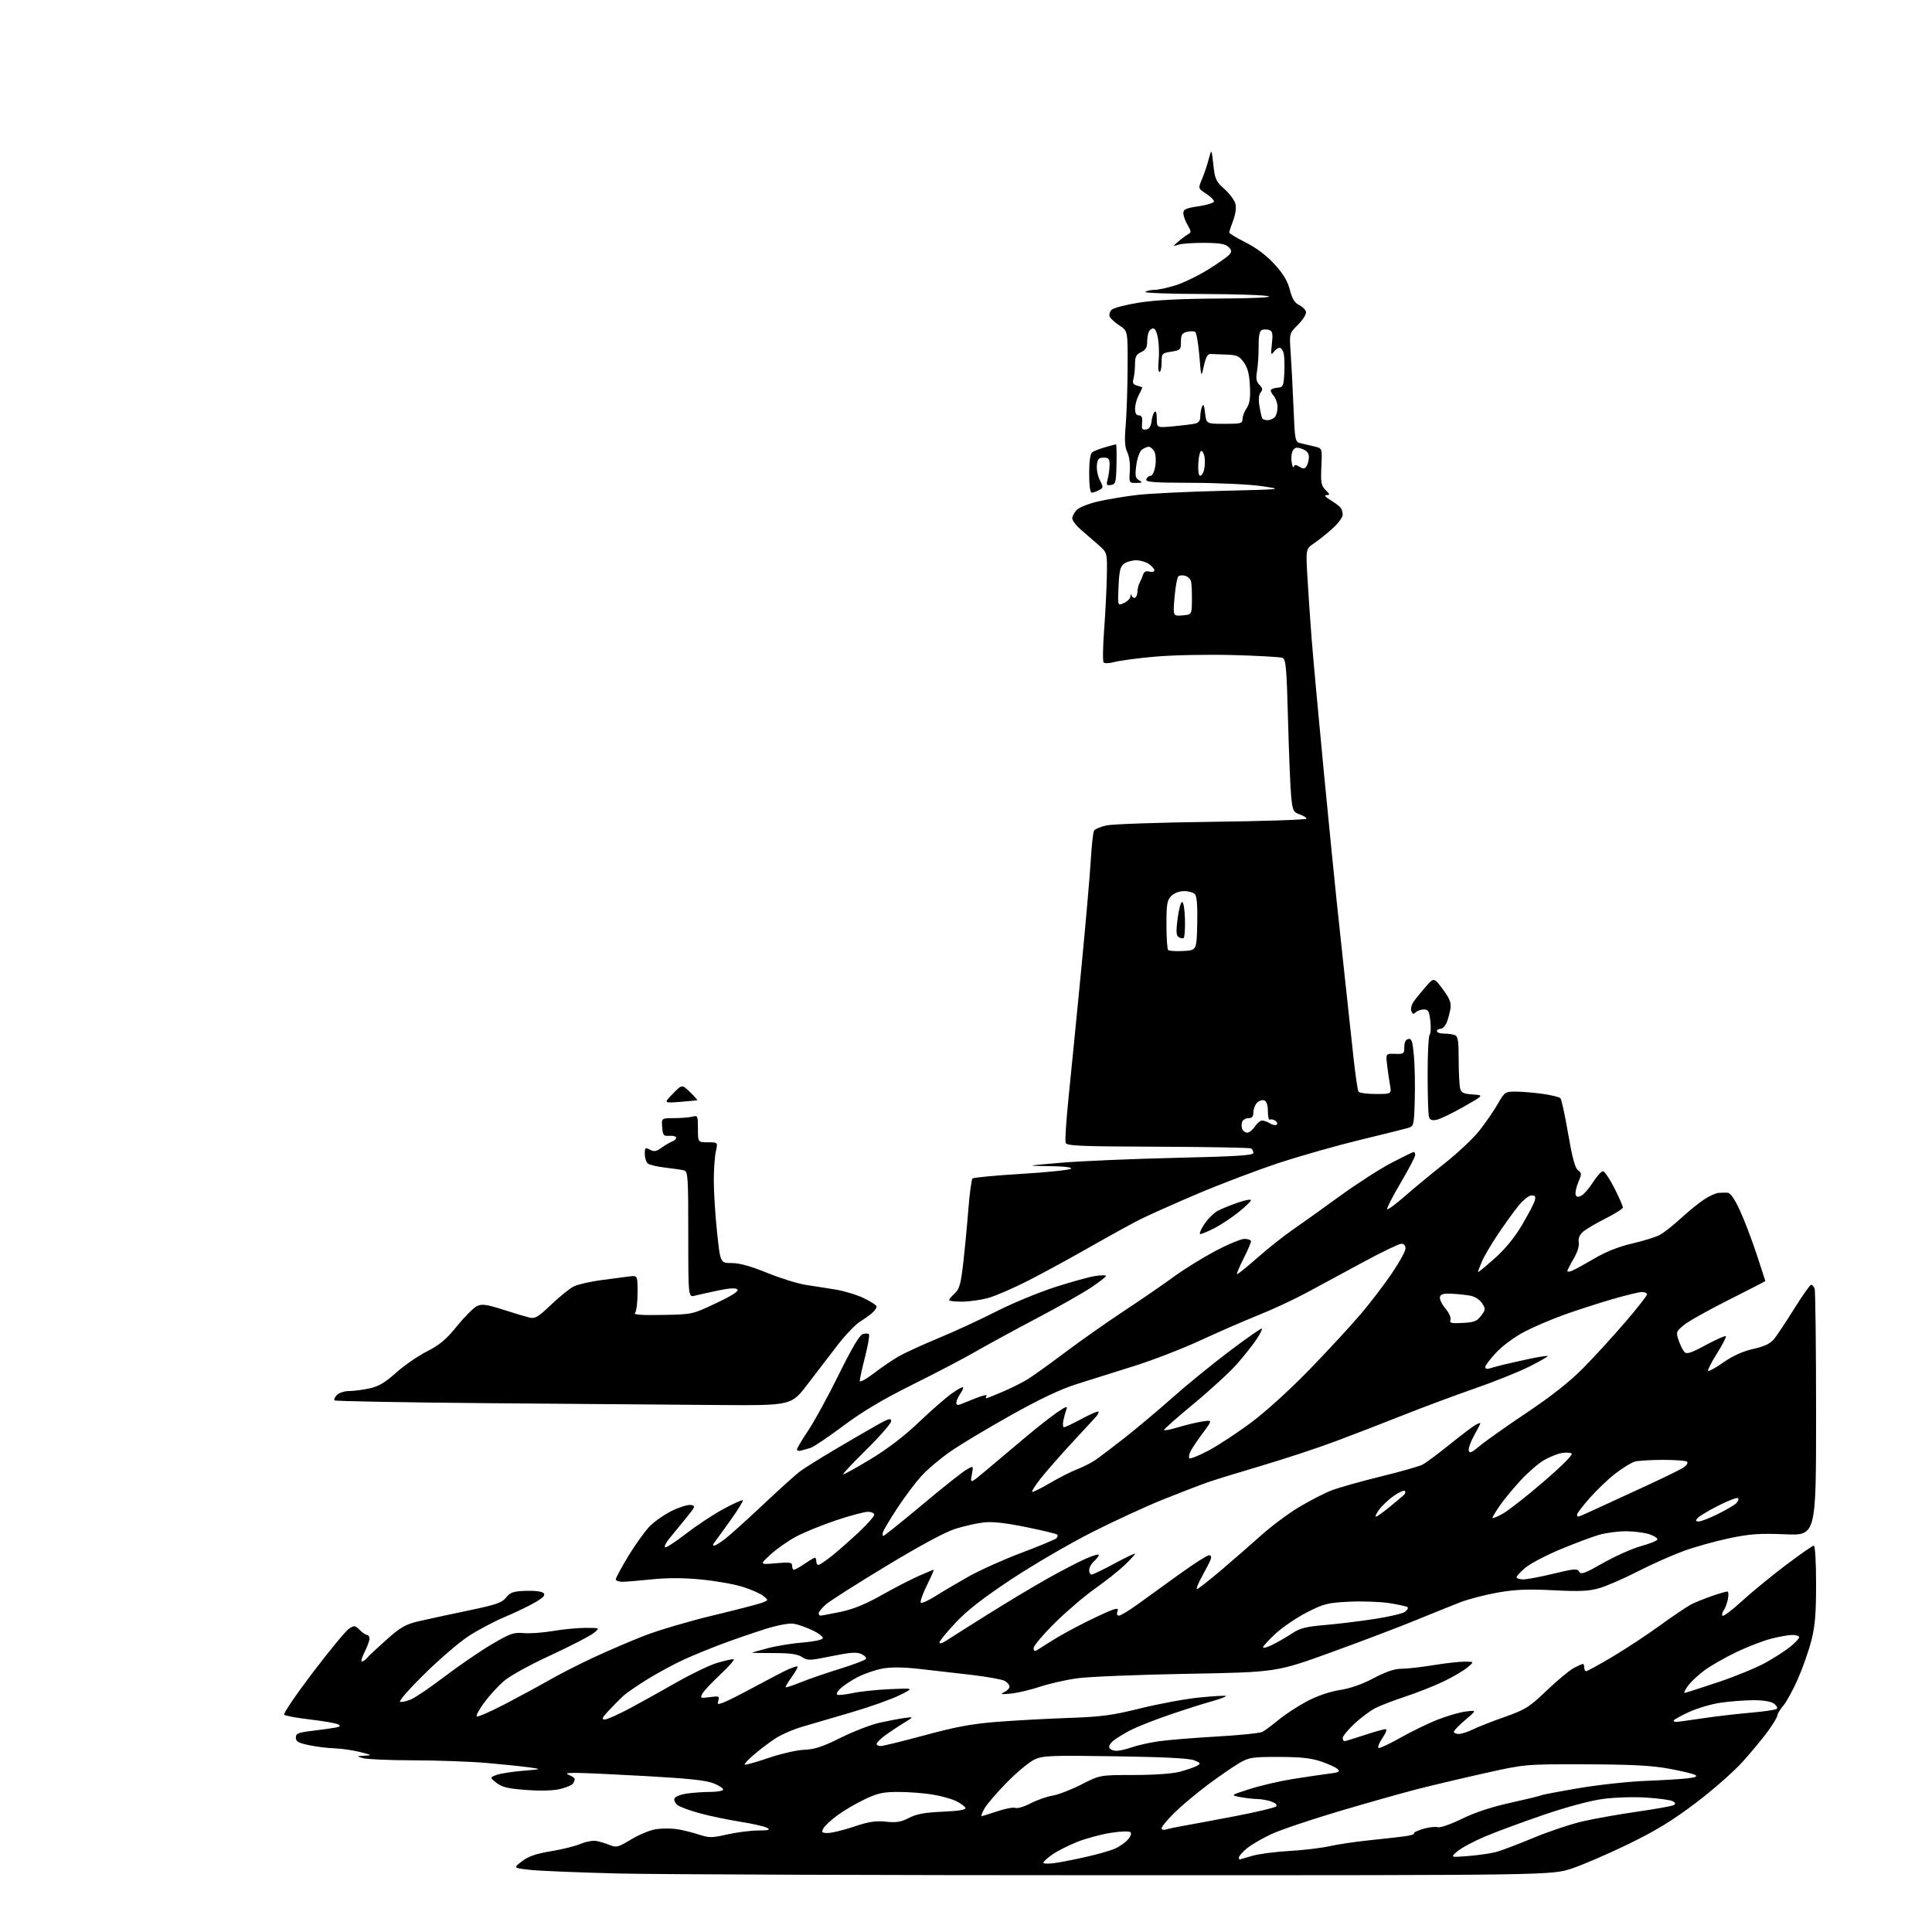 <?xml version="1.0" encoding="UTF-8" standalone="no"?>
<svg 
  version="1.1" 
  xmlns="http://www.w3.org/2000/svg" 
  xmlns:xlink="http://www.w3.org/1999/xlink" 
  xmlns:svg="http://www.w3.org/2000/svg"
  xmlns:rdf="http://www.w3.org/1999/02/22-rdf-syntax-ns#"
  xmlns:cc="http://creativecommons.org/ns#"
  xmlns:dc="http://purl.org/dc/elements/1.1/"
  viewBox="0 0 800 800"
  width="800"
  height="800"
>
<style>svg {background-color: white; }</style>"
<path stroke="none" fill="black" fill-rule="evenodd" d="M464.00,776.50C365.82,776.50 272.23,776.17 256.00,775.77C239.78,775.37 223.35,774.70 219.50,774.27C212.50,773.50 212.50,773.50 216.13,770.72C218.83,768.66 221.92,767.58 228.13,766.56C232.73,765.80 238.27,764.42 240.43,763.50C242.59,762.58 245.51,762.04 246.93,762.30C248.34,762.56 250.85,763.32 252.50,763.99C255.24,765.10 256.00,764.90 261.37,761.65C264.60,759.69 269.23,757.79 271.67,757.42C274.10,757.06 277.98,757.05 280.30,757.41C282.61,757.76 286.66,758.76 289.30,759.63C293.67,761.05 294.73,761.05 301.17,759.60C305.06,758.72 310.78,757.99 313.87,757.97C318.32,757.95 319.12,757.72 317.68,756.88C316.68,756.30 311.73,755.17 306.68,754.37C301.63,753.57 294.12,752.01 290.00,750.90C285.88,749.79 281.66,748.26 280.62,747.49C279.59,746.72 278.99,745.47 279.29,744.70C279.59,743.92 281.92,743.01 284.55,742.65C287.15,742.29 291.44,742.00 294.08,742.00C296.72,742.00 299.12,741.61 299.41,741.14C299.71,740.67 298.04,739.50 295.72,738.53C292.52,737.21 285.68,736.46 267.50,735.44C254.30,734.70 241.25,734.10 238.50,734.11C234.52,734.12 233.96,734.31 235.75,735.03C236.99,735.53 237.99,736.29 237.98,736.72C237.98,737.15 237.64,737.99 237.23,738.59C236.83,739.19 234.47,740.17 232.00,740.78C229.16,741.48 223.99,741.63 217.96,741.19C210.31,740.62 207.87,740.04 205.60,738.26C202.78,736.04 202.78,736.04 205.57,734.97C207.11,734.39 212.00,733.61 216.43,733.25C224.50,732.58 224.50,732.58 219.00,731.81C215.97,731.39 208.10,730.58 201.50,730.00C194.90,729.43 181.32,728.94 171.33,728.91C161.34,728.89 151.89,728.49 150.33,728.02C147.50,727.17 147.50,727.17 151.00,727.00C154.23,726.84 154.07,726.72 149.00,725.46C145.97,724.70 141.25,724.02 138.50,723.95C135.75,723.87 131.03,723.29 128.00,722.65C123.55,721.72 122.50,721.12 122.50,719.50C122.50,717.77 123.44,717.39 129.50,716.68C133.35,716.22 137.62,715.62 138.99,715.35C140.92,714.95 141.14,714.66 139.99,714.02C139.17,713.56 134.00,712.66 128.50,712.01C123.00,711.37 118.13,710.48 117.67,710.04C117.22,709.60 122.54,701.75 129.50,692.59C136.46,683.43 143.22,675.25 144.51,674.40C146.68,672.98 147.02,673.02 148.93,674.93C150.07,676.07 151.45,677.00 152.00,677.00C152.55,677.00 153.00,677.69 153.00,678.54C153.00,679.39 152.09,681.86 150.98,684.04C149.87,686.22 149.36,688.00 149.86,688.00C150.35,688.00 151.32,687.32 152.02,686.48C152.71,685.64 156.36,682.23 160.12,678.90C165.87,673.79 167.95,672.60 173.23,671.36C176.68,670.55 185.80,668.58 193.50,666.98C205.41,664.50 207.81,663.69 209.55,661.52C211.30,659.34 212.51,658.93 217.75,658.73C221.35,658.60 224.37,658.98 225.05,659.65C225.92,660.52 225.07,661.46 221.61,663.49C219.09,664.96 213.34,667.73 208.84,669.63C204.33,671.53 197.52,675.16 193.71,677.69C189.89,680.23 181.76,687.24 175.64,693.27C169.51,699.30 165.02,704.43 165.66,704.67C166.29,704.91 168.32,704.47 170.16,703.70C172.00,702.93 178.29,698.65 184.14,694.19C190.00,689.74 198.70,683.78 203.49,680.95C211.28,676.35 212.67,675.86 216.84,676.23C219.40,676.46 224.88,676.07 229.00,675.36C233.12,674.65 239.20,674.07 242.50,674.07C248.50,674.07 248.50,674.07 245.72,676.29C244.19,677.50 236.14,681.64 227.84,685.49C218.90,689.62 210.98,694.02 208.44,696.27C206.07,698.35 202.47,702.32 200.44,705.08C198.42,707.84 197.05,710.39 197.41,710.74C197.76,711.10 203.10,708.76 209.28,705.54C215.45,702.32 223.64,697.88 227.47,695.67C231.31,693.46 239.41,689.32 245.47,686.47C251.54,683.63 261.23,679.47 267.00,677.24C272.77,675.01 285.38,671.29 295.00,668.98C304.62,666.67 313.80,664.29 315.39,663.71C318.28,662.64 318.28,662.64 316.04,660.83C314.81,659.83 310.89,658.12 307.34,657.02C303.78,655.92 296.01,654.57 290.07,654.01C282.86,653.33 276.15,653.32 269.89,653.98C264.72,654.52 259.26,654.97 257.75,654.98C256.24,654.99 255.00,654.52 255.00,653.94C255.00,653.35 257.36,648.98 260.25,644.22C263.14,639.46 267.12,633.93 269.11,631.93C271.09,629.93 275.22,627.06 278.28,625.56C281.34,624.07 284.84,622.99 286.06,623.17C288.14,623.48 288.00,623.83 283.88,628.85C281.47,631.80 278.42,635.52 277.11,637.13C275.79,638.73 275.00,640.33 275.35,640.69C275.71,641.04 279.60,638.53 284.01,635.12C288.41,631.70 295.41,627.08 299.56,624.84C303.71,622.60 307.32,620.98 307.58,621.24C307.84,621.50 305.51,625.27 302.41,629.61C299.31,633.95 296.32,638.06 295.77,638.75C295.12,639.55 295.11,640.00 295.74,640.00C296.28,640.00 298.47,638.62 300.61,636.93C302.75,635.24 309.79,628.87 316.26,622.78C322.73,616.69 329.48,610.61 331.26,609.27C333.04,607.94 339.68,603.79 346.00,600.05C352.32,596.32 360.09,591.81 363.25,590.03C367.99,587.38 369.00,587.10 369.00,588.47C369.00,589.39 364.45,594.63 358.88,600.12C353.32,605.61 348.93,610.26 349.13,610.47C349.34,610.67 354.38,607.90 360.34,604.30C367.43,600.02 374.35,594.74 380.34,589.04C385.38,584.24 391.48,578.89 393.91,577.15C396.34,575.41 398.52,574.19 398.76,574.43C399.00,574.67 398.48,575.90 397.60,577.16C396.72,578.42 396.00,580.07 396.00,580.83C396.00,581.76 396.57,581.97 397.75,581.48C398.71,581.07 401.67,579.89 404.32,578.85C406.98,577.81 408.86,577.41 408.51,577.98C408.17,578.54 408.10,579.00 408.38,579.00C408.65,579.00 411.71,577.79 415.18,576.30C418.66,574.82 423.30,572.50 425.50,571.14C427.70,569.78 434.68,564.78 441.00,560.02C447.32,555.26 458.35,547.51 465.50,542.79C472.65,538.07 481.88,531.73 486.00,528.70C490.12,525.67 497.81,520.90 503.08,518.10C508.35,515.29 513.87,513.00 515.33,513.00C516.80,513.00 518.00,513.46 518.00,514.03C518.00,514.59 516.62,517.79 514.93,521.13C513.25,524.47 512.03,527.37 512.24,527.57C512.44,527.77 516.18,524.77 520.55,520.91C524.92,517.05 531.42,511.88 535.00,509.41C538.58,506.95 547.35,500.68 554.50,495.48C561.65,490.28 571.40,484.00 576.16,481.51C580.92,479.03 585.08,477.00 585.41,477.00C585.73,477.00 586.00,477.59 586.00,478.30C586.00,479.02 583.26,484.23 579.92,489.89C576.58,495.55 574.09,500.42 574.39,500.72C574.69,501.02 577.99,498.59 581.72,495.32C585.45,492.04 592.89,485.90 598.25,481.67C603.61,477.43 610.04,471.38 612.54,468.23C615.03,465.08 618.44,460.14 620.11,457.25C623.09,452.09 623.23,452.00 627.82,452.02C630.40,452.03 635.38,452.46 638.89,452.96C642.41,453.47 645.66,454.26 646.12,454.72C646.58,455.18 648.02,461.80 649.33,469.43C651.03,479.34 652.19,483.67 653.41,484.56C654.98,485.71 654.99,486.08 653.52,489.60C652.65,491.69 652.17,494.00 652.45,494.74C652.84,495.74 653.46,495.82 654.88,495.06C655.93,494.50 658.07,492.01 659.64,489.52C661.22,487.04 663.06,485.00 663.74,485.00C664.42,485.00 666.56,488.14 668.49,491.98C670.42,495.81 672.00,499.41 672.00,499.96C672.00,500.52 668.74,502.60 664.75,504.59C660.76,506.59 656.55,509.08 655.40,510.14C654.02,511.41 653.45,512.89 653.74,514.44C654.02,515.87 653.16,518.57 651.60,521.24C650.17,523.68 649.00,525.96 649.00,526.31C649.00,526.65 649.79,526.64 650.75,526.28C651.71,525.92 655.84,523.67 659.91,521.27C664.85,518.36 670.13,516.25 675.72,514.95C680.34,513.87 685.48,512.29 687.14,511.43C688.81,510.57 692.79,507.45 696.00,504.50C699.20,501.55 703.55,498.02 705.66,496.65C707.77,495.27 710.40,494.06 711.50,493.96C712.60,493.86 714.32,493.82 715.32,493.88C716.55,493.96 718.20,496.32 720.47,501.25C722.31,505.24 725.43,513.40 727.40,519.39C729.38,525.38 731.00,530.36 731.00,530.45C731.00,530.55 724.12,534.09 715.72,538.31C707.31,542.53 698.97,547.23 697.17,548.74C694.05,551.38 693.95,551.66 695.08,555.00C695.73,556.92 696.80,559.08 697.47,559.80C698.44,560.85 700.13,560.31 706.39,556.93C710.63,554.64 714.34,553.01 714.63,553.29C714.91,553.58 713.26,556.80 710.95,560.45C708.65,564.11 707.00,567.34 707.30,567.64C707.60,567.93 710.47,566.35 713.67,564.11C717.55,561.40 721.68,559.54 726.00,558.56C730.86,557.45 733.07,556.37 734.74,554.29C735.97,552.75 739.71,547.11 743.05,541.75C746.39,536.39 749.50,532.00 749.96,532.00C750.41,532.00 751.06,532.71 751.39,533.58C751.73,534.45 752.00,557.82 752.00,585.51C752.00,635.85 752.00,635.85 739.25,635.32C728.67,634.88 724.75,635.15 716.25,636.91C710.61,638.08 702.10,640.45 697.33,642.17C692.57,643.90 683.98,647.71 678.25,650.65C672.52,653.59 665.36,656.71 662.35,657.59C657.91,658.88 654.27,659.05 643.19,658.49C632.51,657.96 627.44,658.17 620.14,659.45C614.99,660.36 608.02,662.17 604.64,663.48C601.26,664.79 592.88,668.17 586.00,670.99C579.12,673.81 563.38,679.79 551.00,684.27C528.50,692.42 528.50,692.42 491.50,693.09C471.15,693.45 450.68,694.29 446.00,694.95C441.32,695.60 434.35,697.19 430.50,698.48C426.65,699.76 421.25,701.02 418.50,701.29C414.52,701.66 413.96,701.55 415.75,700.73C416.99,700.16 418.00,699.10 418.00,698.38C418.00,697.66 417.10,696.59 416.00,696.00C414.90,695.41 408.72,694.30 402.25,693.53C395.79,692.76 386.00,691.64 380.50,691.04C373.71,690.30 368.83,690.27 365.28,690.94C362.41,691.49 357.91,693.04 355.28,694.38C352.65,695.72 349.41,697.85 348.08,699.11C346.62,700.49 346.12,701.54 346.83,701.78C347.47,701.99 350.36,701.66 353.25,701.03C356.14,700.41 363.00,699.69 368.50,699.44C378.50,698.98 378.50,698.98 372.50,701.95C369.20,703.59 360.43,706.72 353.00,708.91C345.57,711.10 336.33,713.80 332.45,714.93C328.57,716.05 323.39,718.30 320.95,719.92C318.50,721.54 314.57,724.53 312.20,726.55C309.84,728.58 308.11,730.44 308.35,730.69C308.60,730.93 313.01,729.70 318.15,727.95C323.32,726.18 329.96,724.67 333.00,724.55C337.30,724.39 340.60,723.30 348.08,719.58C353.35,716.97 360.55,714.17 364.08,713.38C367.61,712.59 372.30,711.69 374.50,711.39C378.50,710.83 378.50,710.83 374.00,713.59C371.52,715.11 368.04,717.45 366.25,718.79C364.46,720.14 363.00,721.63 363.00,722.12C363.00,722.60 363.76,723.00 364.69,723.00C365.62,723.00 373.84,720.98 382.94,718.52C395.89,715.01 402.44,713.80 413.00,712.97C420.43,712.39 433.70,711.67 442.50,711.36C456.17,710.88 460.51,710.30 472.28,707.38C479.86,705.50 490.81,703.48 496.61,702.90C502.42,702.31 507.37,702.03 507.61,702.28C507.86,702.52 505.23,703.51 501.78,704.47C498.32,705.43 490.54,707.91 484.47,709.98C478.41,712.05 471.21,714.88 468.46,716.26C465.72,717.65 462.40,719.66 461.08,720.73C459.71,721.84 458.99,723.18 459.40,723.84C459.79,724.48 461.10,724.99 462.31,724.99C463.51,724.98 466.43,724.30 468.79,723.48C471.15,722.65 476.16,721.54 479.92,721.01C483.68,720.48 494.46,719.60 503.86,719.06C513.27,718.53 521.79,717.65 522.79,717.11C523.80,716.57 526.83,714.30 529.54,712.07C532.24,709.84 537.51,706.40 541.26,704.43C545.47,702.22 550.63,700.46 554.78,699.81C559.13,699.14 564.09,697.40 568.84,694.88C573.96,692.17 577.43,691.00 580.34,691.00C582.63,690.99 588.55,690.33 593.50,689.51C598.45,688.70 604.30,688.04 606.50,688.05C610.50,688.07 610.50,688.07 607.50,690.55C605.85,691.92 601.35,694.53 597.50,696.37C593.65,698.20 586.67,700.95 582.00,702.49C577.33,704.02 571.75,706.16 569.61,707.23C567.47,708.31 563.53,711.23 560.86,713.73C558.19,716.23 556.00,718.89 556.00,719.64C556.00,720.39 556.34,720.99 556.75,720.97C557.16,720.96 560.86,719.83 564.96,718.47C569.07,717.11 572.99,716.00 573.68,716.00C574.46,716.00 573.98,717.42 572.41,719.73C571.02,721.78 570.32,723.61 570.87,723.79C571.41,723.97 575.52,722.04 579.99,719.50C584.47,716.97 591.36,713.62 595.31,712.06C599.27,710.51 604.52,708.99 607.00,708.69C611.50,708.15 611.50,708.15 606.75,712.18C604.14,714.39 602.00,716.61 602.00,717.10C602.00,717.60 602.92,718.00 604.04,718.00C605.16,718.00 607.75,717.17 609.79,716.16C611.83,715.15 617.77,712.81 623.00,710.97C631.72,707.88 633.16,706.98 640.53,699.94C644.95,695.73 649.99,691.54 651.73,690.64C653.48,689.74 655.15,689.00 655.45,689.00C655.75,689.00 656.00,689.67 656.00,690.50C656.00,691.33 656.36,692.00 656.80,692.00C657.25,692.00 662.08,689.35 667.55,686.11C673.02,682.87 681.91,677.02 687.29,673.11C692.68,669.21 698.49,665.28 700.20,664.39C701.92,663.51 705.80,661.93 708.82,660.89C711.84,659.85 714.73,659.00 715.24,659.00C715.75,659.00 715.85,660.43 715.46,662.25C715.08,664.04 714.33,666.05 713.79,666.72C713.25,667.39 712.97,668.42 713.17,669.01C713.37,669.60 716.90,667.00 721.01,663.23C725.13,659.46 733.37,652.69 739.32,648.19C745.28,643.69 750.57,640.00 751.07,640.00C751.60,640.00 752.00,646.79 752.00,655.84C752.00,668.29 751.58,673.32 750.04,679.33C748.97,683.53 746.47,690.66 744.49,695.16C742.51,699.66 739.79,704.65 738.45,706.24C737.10,707.84 735.99,709.68 735.97,710.33C735.95,710.97 734.23,713.86 732.14,716.75C730.05,719.63 725.34,725.34 721.66,729.43C717.98,733.52 709.24,741.21 702.24,746.51C692.65,753.78 685.79,757.97 674.50,763.49C666.25,767.52 655.67,772.09 651.00,773.66C642.50,776.50 642.50,776.50 464.00,776.50zM436.75,771.45C439.36,771.08 445.22,769.93 449.77,768.89C454.32,767.86 459.55,766.38 461.38,765.61C463.22,764.85 465.68,763.18 466.86,761.92C468.13,760.55 468.64,759.24 468.11,758.71C467.58,758.18 464.24,758.27 459.94,758.94C455.94,759.56 449.70,761.24 446.08,762.68C442.46,764.12 437.82,766.46 435.77,767.90C433.72,769.33 432.03,770.87 432.02,771.31C432.01,771.76 434.14,771.82 436.75,771.45zM513.25,769.99C513.39,769.98 515.67,769.32 518.32,768.52C520.97,767.71 527.94,766.78 533.82,766.45C539.69,766.12 547.20,765.23 550.50,764.47C553.80,763.72 561.23,762.61 567.00,762.02C572.77,761.43 579.43,760.68 581.80,760.35C584.16,760.03 585.83,759.50 585.51,759.18C585.19,758.86 586.86,758.02 589.21,757.32C591.57,756.62 594.31,756.30 595.30,756.60C596.33,756.93 600.59,755.45 605.30,753.15C610.67,750.52 617.63,748.22 625.47,746.49C632.06,745.03 637.77,743.64 638.16,743.40C638.55,743.16 645.54,741.83 653.69,740.44C661.83,739.06 674.35,737.70 681.50,737.42C688.65,737.14 696.51,736.66 698.96,736.36C702.24,735.96 703.00,735.58 701.84,734.93C700.97,734.44 696.04,733.28 690.88,732.34C683.76,731.05 675.48,730.62 656.50,730.57C631.50,730.50 631.50,730.50 614.50,734.31C605.15,736.40 592.55,739.39 586.50,740.94C580.45,742.50 566.05,746.57 554.50,749.99C542.95,753.42 530.35,757.67 526.50,759.44C522.65,761.22 518.04,763.91 516.25,765.42C514.46,766.94 513.00,768.59 513.00,769.09C513.00,769.59 513.11,770.00 513.25,769.99zM608.00,768.54C612.12,768.21 617.30,767.46 619.50,766.87C621.70,766.28 628.67,763.64 635.00,761.00C641.33,758.36 650.55,755.28 655.50,754.15C660.45,753.02 670.67,751.21 678.21,750.13C685.74,749.05 692.44,747.85 693.08,747.45C693.93,746.93 693.81,746.47 692.67,745.84C691.80,745.35 686.91,744.68 681.80,744.35C676.55,744.00 668.71,744.24 663.80,744.90C658.53,745.60 648.90,748.18 639.30,751.45C630.61,754.41 619.67,758.45 615.00,760.42C610.33,762.39 605.15,765.16 603.50,766.57C600.50,769.13 600.50,769.13 608.00,768.54zM342.85,759.00C344.46,759.00 349.28,757.82 353.57,756.38C359.72,754.32 362.54,753.88 366.84,754.32C371.22,754.78 373.11,754.46 376.40,752.75C379.52,751.13 382.85,750.52 390.29,750.19C396.96,749.90 399.98,749.40 399.74,748.63C399.55,748.01 397.84,746.74 395.95,745.80C394.05,744.87 389.57,743.63 386.00,743.06C382.43,742.48 376.12,742.01 372.00,742.01C365.72,742.00 363.46,742.49 358.09,745.04C354.56,746.70 349.49,749.67 346.82,751.63C344.15,753.59 341.51,756.05 340.95,757.10C340.06,758.77 340.29,759.00 342.85,759.00zM482.90,757.53C483.95,757.20 487.21,756.51 490.15,756.01C493.09,755.50 502.69,753.71 511.47,752.03C520.25,750.34 527.86,748.54 528.38,748.02C528.97,747.43 528.31,746.69 526.60,746.04C525.10,745.47 522.44,744.97 520.68,744.94C518.93,744.91 515.70,744.54 513.50,744.12C509.50,743.36 509.50,743.36 517.50,740.79C521.90,739.37 530.00,737.50 535.50,736.62C541.00,735.74 547.70,734.76 550.38,734.43C554.45,733.94 555.03,733.62 553.88,732.54C553.12,731.82 550.02,730.40 547.00,729.38C542.86,727.98 538.53,727.52 529.50,727.51C518.26,727.50 517.21,727.67 512.92,730.19C510.40,731.68 504.55,735.72 499.92,739.19C495.29,742.66 489.14,747.83 486.25,750.68C483.36,753.54 481.00,756.38 481.00,757.00C481.00,757.66 481.80,757.88 482.90,757.53zM406.48,752.00C406.80,752.00 409.72,751.10 412.97,750.01C416.22,748.91 419.58,748.29 420.44,748.62C421.30,748.94 424.13,748.10 426.75,746.73C429.36,745.37 433.46,743.92 435.86,743.52C438.26,743.12 443.64,741.04 447.83,738.89C455.44,735.00 455.44,735.00 469.47,734.99C478.10,734.98 485.47,734.45 488.61,733.62C491.42,732.87 494.57,731.78 495.61,731.20C497.35,730.22 497.26,730.04 494.50,728.91C492.46,728.07 482.06,727.54 461.86,727.24C434.96,726.84 431.87,726.96 428.36,728.58C426.24,729.56 421.12,733.79 417.00,737.98C412.88,742.16 408.69,747.03 407.69,748.79C406.70,750.56 406.15,752.00 406.48,752.00zM694.05,713.00C694.62,713.00 699.46,712.35 704.80,711.55C710.13,710.74 719.12,709.69 724.76,709.21C730.40,708.72 735.35,707.99 735.75,707.58C736.16,707.17 735.62,706.20 734.56,705.42C733.34,704.53 730.17,704.01 726.06,704.02C722.45,704.03 716.35,704.49 712.50,705.05C708.65,705.60 702.69,707.37 699.25,708.97C695.81,710.58 693.00,712.14 693.00,712.45C693.00,712.75 693.47,713.00 694.05,713.00zM250.40,712.00C251.39,712.00 256.09,709.91 260.85,707.36C265.61,704.80 274.45,699.89 280.50,696.44C286.55,692.99 293.94,689.45 296.93,688.58C299.92,687.71 302.97,687.00 303.72,687.00C304.46,687.00 302.11,689.77 298.48,693.16C294.86,696.55 291.42,700.22 290.83,701.31C289.84,703.17 290.02,703.26 293.93,702.74C297.68,702.23 298.02,702.36 297.47,704.09C296.92,705.82 297.14,705.90 299.68,704.94C301.23,704.35 307.23,701.32 313.00,698.19C318.77,695.07 324.79,691.95 326.36,691.26C327.94,690.57 329.63,690.00 330.12,690.00C330.61,690.00 329.66,691.87 328.00,694.16C326.34,696.45 325.14,698.47 325.32,698.66C325.51,698.84 328.33,697.92 331.58,696.60C334.84,695.28 342.11,692.77 347.74,691.03C353.37,689.28 358.23,687.44 358.54,686.93C358.86,686.42 358.00,685.50 356.65,684.89C354.72,684.01 352.07,684.20 344.39,685.77C335.25,687.64 334.43,687.67 332.09,686.14C330.23,684.92 327.23,684.50 320.38,684.50C315.31,684.50 311.24,684.43 311.33,684.34C311.43,684.25 314.43,683.41 318.00,682.47C321.57,681.52 328.06,680.47 332.42,680.13C336.85,679.78 340.50,679.01 340.71,678.38C340.91,677.76 338.95,676.26 336.35,675.04C333.75,673.81 330.25,672.60 328.56,672.33C326.77,672.05 321.99,672.95 317.00,674.51C312.32,675.98 304.45,678.68 299.50,680.52C294.55,682.36 287.35,685.30 283.50,687.04C279.65,688.78 272.90,692.41 268.50,695.10C264.10,697.78 259.38,701.04 258.00,702.32C256.62,703.61 253.95,706.31 252.05,708.33C249.32,711.24 248.98,712.00 250.40,712.00zM697.53,701.00C697.89,701.00 704.11,699.01 711.35,696.59C718.58,694.16 727.53,690.48 731.24,688.40C734.95,686.33 739.56,683.33 741.49,681.74C743.42,680.16 745.00,678.44 745.00,677.93C745.00,677.42 743.74,677.00 742.21,677.00C740.68,677.00 736.74,677.69 733.46,678.53C730.18,679.37 723.72,681.85 719.10,684.05C714.47,686.25 708.52,689.65 705.86,691.60C703.21,693.55 700.09,696.46 698.95,698.07C697.80,699.68 697.16,701.00 697.53,701.00zM429.25,683.37C429.94,682.95 432.88,681.10 435.80,679.25C438.71,677.40 445.01,673.94 449.80,671.57C454.58,669.20 459.58,666.92 460.90,666.51C462.86,665.91 463.19,666.07 462.68,667.38C462.31,668.35 462.58,669.00 463.35,669.00C464.05,669.00 467.57,666.86 471.17,664.25C474.77,661.64 482.56,656.01 488.48,651.75C494.41,647.49 499.85,644.00 500.59,644.00C501.45,644.00 501.71,644.63 501.30,645.75C500.95,646.71 499.34,649.86 497.73,652.75C496.13,655.64 495.19,657.99 495.65,657.98C496.12,657.97 500.60,654.48 505.60,650.23C510.61,645.98 518.11,639.44 522.26,635.71C526.42,631.97 533.41,626.76 537.81,624.12C542.20,621.48 548.20,618.37 551.15,617.22C554.09,616.07 563.25,613.47 571.50,611.45C579.75,609.43 587.62,607.20 589.00,606.49C590.38,605.78 595.45,602.02 600.28,598.12C605.11,594.22 609.95,590.56 611.03,589.98C612.11,589.40 613.00,589.11 613.00,589.34C613.00,589.56 611.84,591.82 610.42,594.36C609.01,596.89 607.99,599.71 608.17,600.62C608.44,601.94 609.34,601.56 612.79,598.68C615.15,596.70 623.93,590.50 632.29,584.89C642.73,577.89 650.09,572.06 655.74,566.32C660.28,561.71 668.04,553.22 672.99,547.45C677.95,541.68 682.00,536.52 682.00,535.98C682.00,535.44 681.05,535.00 679.90,535.00C678.74,535.00 673.19,536.34 667.56,537.98C661.93,539.62 653.00,542.51 647.72,544.39C642.45,546.28 634.97,549.48 631.10,551.51C627.17,553.58 622.08,557.34 619.54,560.06C617.04,562.73 615.00,565.44 615.00,566.07C615.00,566.73 615.76,566.98 616.75,566.66C617.71,566.34 620.30,565.64 622.50,565.10C624.70,564.56 629.65,563.45 633.49,562.63C637.34,561.82 640.65,561.32 640.85,561.51C641.05,561.71 637.63,563.67 633.27,565.87C628.90,568.06 618.65,572.17 610.50,575.00C602.34,577.83 589.11,582.76 581.09,585.96C573.06,589.15 560.42,594.04 553.00,596.81C545.58,599.59 531.85,604.12 522.50,606.88C513.15,609.64 503.02,612.76 500.00,613.82C496.98,614.88 488.71,618.06 481.64,620.89C474.56,623.73 461.23,629.88 452.00,634.56C442.78,639.24 427.86,647.94 418.86,653.89C407.18,661.61 400.57,666.75 395.75,671.87C392.04,675.81 389.00,679.53 389.00,680.13C389.00,680.75 390.20,680.44 391.75,679.41C393.26,678.40 401.02,673.49 409.00,668.49C416.98,663.49 428.11,656.81 433.74,653.65C439.37,650.49 446.46,646.80 449.49,645.46C452.52,644.12 455.00,643.40 455.00,643.86C455.00,644.32 454.10,645.50 453.00,646.50C451.90,647.50 451.00,649.14 451.00,650.15C451.00,651.17 451.45,652.00 452.01,652.00C452.56,652.00 456.84,649.93 461.51,647.41C466.18,644.88 470.00,643.07 470.00,643.37C470.00,643.68 468.09,645.77 465.75,648.02C463.41,650.27 457.90,654.65 453.50,657.75C449.10,660.85 441.56,667.29 436.75,672.06C431.94,676.83 428.00,681.49 428.00,682.42C428.00,683.51 428.45,683.85 429.25,683.37zM527.23,680.88C529.55,679.70 533.17,677.60 535.25,676.21C538.30,674.20 540.94,673.54 548.53,672.90C553.74,672.46 562.95,671.34 569.00,670.41C575.05,669.48 580.78,668.15 581.75,667.44C582.71,666.74 583.21,665.88 582.87,665.53C582.52,665.19 579.15,664.42 575.37,663.83C571.59,663.24 564.10,662.97 558.71,663.23C549.80,663.66 548.24,664.05 541.31,667.57C537.12,669.69 531.28,673.63 528.34,676.32C525.40,679.00 523.00,681.61 523.00,682.12C523.00,682.63 524.90,682.07 527.23,680.88zM339.75,669.00C340.16,669.00 343.88,668.30 348.00,667.45C353.30,666.35 358.29,664.32 365.00,660.54C370.23,657.59 377.14,654.02 380.37,652.59C383.61,651.17 386.41,650.00 386.62,650.00C386.82,650.00 385.55,652.91 383.79,656.47C382.04,660.03 380.91,663.25 381.29,663.62C381.67,664.00 384.35,662.81 387.24,660.98C390.13,659.15 396.32,655.49 401.00,652.85C405.68,650.21 415.57,645.76 423.00,642.97C430.43,640.17 436.92,637.46 437.43,636.96C437.95,636.45 438.10,635.77 437.77,635.44C437.45,635.11 431.63,633.71 424.84,632.33C416.31,630.59 410.92,630.00 407.37,630.40C404.56,630.72 399.32,631.89 395.74,633.00C391.56,634.29 381.31,639.79 367.04,648.41C354.83,655.78 343.52,662.99 341.92,664.42C340.31,665.85 339.00,667.46 339.00,668.01C339.00,668.55 339.34,669.00 339.75,669.00zM630.75,654.00C632.26,654.00 637.90,652.93 643.27,651.63C651.95,649.53 653.15,649.44 653.91,650.81C654.64,652.11 656.20,651.54 663.89,647.17C668.89,644.33 675.94,641.19 679.55,640.20C683.16,639.21 686.20,637.97 686.31,637.45C686.41,636.93 684.92,635.96 683.00,635.31C681.08,634.65 676.77,634.09 673.43,634.06C670.09,634.03 664.92,634.72 661.93,635.60C658.94,636.48 651.76,639.19 645.96,641.62C640.17,644.04 633.75,647.40 631.71,649.09C629.67,650.77 628.00,652.56 628.00,653.07C628.00,653.58 629.24,654.00 630.75,654.00zM328.77,650.00C329.19,650.00 331.19,648.88 333.21,647.50C335.24,646.12 337.14,645.00 337.45,645.00C337.75,645.00 338.00,645.67 338.00,646.50C338.00,647.33 338.41,648.00 338.91,648.00C339.41,648.00 342.00,646.25 344.66,644.10C347.32,641.96 352.31,637.55 355.75,634.32C359.19,631.08 362.00,627.88 362.00,627.22C362.00,626.55 360.82,626.00 359.38,626.00C357.93,626.00 352.01,627.59 346.22,629.52C340.43,631.46 333.00,634.48 329.71,636.24C326.41,637.99 321.65,641.33 319.11,643.66C314.50,647.90 314.50,647.90 321.25,647.31C327.09,646.79 328.00,646.93 328.00,648.36C328.00,649.26 328.35,650.00 328.77,650.00zM365.78,635.98C366.18,635.96 373.34,630.22 381.71,623.22C390.07,616.21 398.32,609.65 400.02,608.65C403.13,606.81 403.13,606.81 402.41,610.61C401.70,614.40 401.70,614.40 408.21,608.95C411.79,605.95 418.77,600.07 423.73,595.89C428.68,591.70 434.90,586.79 437.54,584.97C441.36,582.35 442.19,582.06 441.60,583.58C441.19,584.64 440.61,586.74 440.30,588.25C440.00,589.76 440.14,590.99 440.62,590.98C441.11,590.96 444.39,589.40 447.93,587.49C451.47,585.58 454.58,584.25 454.85,584.52C455.12,584.79 454.62,585.79 453.74,586.75C452.86,587.71 448.31,592.63 443.64,597.68C438.98,602.73 433.31,609.20 431.04,612.06C428.78,614.92 427.14,617.47 427.39,617.72C427.64,617.97 430.92,616.37 434.67,614.16C438.43,611.94 443.52,609.35 446.00,608.40C448.48,607.45 451.85,605.74 453.50,604.61C455.15,603.48 460.55,599.39 465.50,595.53C470.44,591.66 479.22,584.29 485.00,579.15C490.77,574.00 501.47,565.27 508.76,559.74C516.06,554.22 522.23,549.90 522.49,550.15C522.74,550.41 521.76,552.39 520.32,554.56C518.87,556.73 515.33,561.21 512.45,564.53C509.57,567.85 501.54,575.25 494.61,580.99C487.67,586.73 482.00,591.73 482.00,592.10C482.00,592.48 484.59,592.00 487.75,591.03C490.91,590.07 495.43,588.98 497.80,588.62C502.09,587.96 502.09,587.96 498.17,593.23C496.01,596.13 493.71,599.55 493.04,600.84C492.38,602.12 492.13,603.47 492.49,603.83C492.86,604.19 496.40,602.77 500.37,600.67C504.35,598.57 512.30,593.34 518.06,589.06C524.26,584.43 534.21,575.38 542.51,566.82C550.20,558.87 559.71,548.58 563.62,543.94C567.54,539.30 573.28,531.77 576.37,527.21C579.47,522.65 582.00,518.04 582.00,516.96C582.00,515.75 581.33,515.01 580.25,515.01C579.29,515.02 572.20,518.44 564.50,522.60C556.80,526.76 546.32,532.43 541.21,535.19C536.10,537.96 527.10,542.15 521.21,544.51C515.32,546.87 504.48,551.59 497.12,555.00C489.76,558.41 477.39,563.20 469.62,565.64C461.85,568.08 451.16,571.45 445.85,573.12C439.22,575.21 430.73,579.22 418.75,585.92C409.15,591.28 397.84,598.07 393.60,601.00C389.36,603.93 383.88,608.56 381.42,611.31C378.95,614.05 374.54,619.94 371.61,624.39C368.69,628.85 366.02,633.29 365.68,634.25C365.34,635.21 365.39,635.99 365.78,635.98zM703.43,630.00C704.36,630.00 707.90,628.62 711.31,626.94C714.71,625.26 718.15,623.24 718.94,622.47C719.73,621.69 720.07,620.74 719.69,620.36C719.31,619.97 715.63,621.37 711.51,623.46C707.40,625.55 703.52,627.88 702.89,628.63C702.01,629.70 702.13,630.00 703.43,630.00zM622.29,626.77C624.65,625.46 632.27,619.47 639.24,613.47C647.09,606.70 651.46,602.29 650.75,601.84C650.11,601.45 648.22,601.38 646.55,601.69C644.87,601.99 641.66,603.29 639.40,604.58C637.15,605.86 632.77,609.64 629.68,612.97C626.60,616.31 622.70,621.02 621.03,623.45C619.37,625.88 618.00,628.16 618.00,628.52C618.00,628.88 619.93,628.09 622.29,626.77zM569.74,628.00C570.18,628.00 572.78,626.16 575.52,623.91C578.26,621.67 580.92,619.42 581.43,618.93C581.95,618.44 582.07,617.73 581.70,617.37C581.34,617.00 579.31,617.90 577.20,619.36C575.09,620.83 572.36,623.37 571.15,625.01C569.93,626.66 569.30,628.00 569.74,628.00zM653.53,628.00C653.82,628.00 657.31,626.49 661.28,624.63C665.25,622.78 674.58,618.48 682.00,615.08C689.42,611.67 696.37,608.24 697.43,607.45C698.49,606.67 699.01,605.68 698.59,605.26C698.18,604.84 693.71,604.50 688.67,604.50C683.63,604.50 678.33,604.83 676.89,605.23C675.46,605.64 671.82,607.89 668.80,610.23C665.79,612.58 661.00,617.16 658.16,620.41C655.32,623.65 653.00,626.69 653.00,627.16C653.00,627.62 653.24,628.00 653.53,628.00zM331.75,600.65C330.79,600.92 330.00,600.71 330.00,600.20C330.00,599.69 332.09,596.17 334.64,592.38C337.19,588.60 342.87,578.20 347.27,569.28C352.57,558.51 355.91,552.85 357.20,552.44C358.27,552.10 359.44,552.11 359.80,552.46C360.15,552.82 359.44,557.02 358.22,561.80C356.99,566.59 355.99,571.09 356.00,571.81C356.00,572.53 358.58,571.15 361.75,568.72C364.91,566.30 369.53,563.15 372.01,561.71C374.50,560.27 381.92,556.86 388.51,554.13C395.11,551.41 405.90,546.43 412.50,543.06C419.10,539.69 430.12,535.13 437.00,532.92C443.88,530.71 451.41,528.64 453.75,528.32C456.09,527.99 458.00,528.00 458.00,528.33C458.00,528.66 455.30,530.76 452.00,533.00C448.70,535.24 438.46,541.05 429.25,545.90C420.04,550.76 408.68,556.94 404.00,559.65C399.32,562.36 387.62,568.48 378.00,573.27C365.49,579.48 357.26,584.38 349.12,590.46C342.86,595.13 336.78,599.22 335.62,599.55C334.45,599.89 332.71,600.38 331.75,600.65zM297.59,581.79C281.04,581.68 238.62,581.34 203.33,581.04C168.04,580.74 138.88,580.22 138.54,579.87C138.19,579.52 138.63,578.51 139.52,577.62C140.41,576.73 142.66,576.00 144.52,576.00C146.38,576.00 150.15,575.52 152.91,574.93C156.74,574.10 159.34,572.58 164.01,568.41C167.36,565.42 173.12,561.44 176.80,559.58C182.08,556.90 184.73,554.66 189.29,549.05C192.47,545.13 196.19,541.42 197.56,540.79C199.59,539.86 201.52,540.13 208.27,542.29C212.80,543.74 217.73,545.21 219.23,545.57C221.58,546.12 222.82,545.39 228.23,540.23C231.68,536.94 235.86,533.56 237.53,532.71C239.20,531.87 244.38,530.67 249.03,530.06C253.69,529.44 258.96,528.76 260.75,528.53C264.00,528.13 264.00,528.13 264.00,535.36C264.00,539.34 263.52,543.08 262.94,543.66C262.20,544.40 265.57,544.65 274.29,544.49C286.70,544.27 286.70,544.27 296.53,539.61C303.24,536.44 306.03,534.63 305.33,533.93C304.63,533.23 302.12,533.37 297.40,534.36C293.61,535.16 289.26,536.13 287.75,536.51C285.00,537.22 285.00,537.22 285.00,511.18C285.00,487.23 284.86,485.10 283.25,484.65C282.29,484.38 278.80,483.86 275.50,483.49C272.20,483.11 268.94,482.35 268.25,481.78C267.56,481.22 267.00,479.44 267.00,477.84C267.00,475.18 267.19,475.03 269.12,476.06C270.84,476.98 271.74,476.83 273.87,475.28C275.32,474.23 277.29,473.07 278.25,472.71C279.21,472.36 280.00,471.63 280.00,471.09C280.00,470.56 278.76,470.21 277.25,470.31C274.75,470.48 274.47,470.15 274.19,466.75C273.88,463.00 273.88,463.00 279.19,462.99C282.11,462.98 285.51,462.70 286.75,462.37C288.89,461.80 289.00,462.05 289.00,467.38C289.00,473.00 289.00,473.00 293.13,473.00C297.26,473.00 297.26,473.00 296.42,476.75C295.95,478.81 295.57,484.32 295.57,489.00C295.57,493.68 296.18,503.24 296.92,510.25C298.27,523.00 298.27,523.00 302.97,523.00C306.15,523.00 310.86,524.30 317.53,527.01C322.95,529.22 330.11,531.46 333.44,532.00C336.77,532.54 342.35,533.41 345.83,533.95C349.31,534.49 354.59,536.08 357.58,537.49C360.56,538.90 363.00,540.50 363.00,541.03C363.00,541.56 362.21,542.70 361.25,543.57C360.29,544.43 357.93,546.13 356.02,547.34C354.10,548.56 349.95,552.92 346.78,557.03C343.61,561.14 338.01,568.44 334.34,573.25C327.67,582.00 327.67,582.00 297.59,581.79zM605.66,547.80C610.43,547.55 611.60,547.09 613.30,544.81C615.19,542.27 615.21,541.97 613.66,539.60C612.69,538.12 610.68,536.85 608.76,536.50C606.97,536.17 603.49,535.81 601.04,535.70C597.63,535.55 596.50,535.88 596.24,537.12C596.06,538.01 597.10,540.15 598.55,541.88C600.07,543.69 600.95,545.68 600.61,546.56C600.12,547.85 600.93,548.05 605.66,547.80zM398.25,538.99C395.36,538.99 393.00,538.71 393.00,538.36C393.00,538.02 394.05,536.76 395.33,535.57C397.29,533.76 397.85,531.73 398.86,522.96C399.52,517.20 400.48,507.14 400.99,500.59C401.50,494.04 402.28,488.36 402.71,487.97C403.14,487.58 412.27,486.72 423.00,486.07C433.73,485.42 442.93,484.46 443.45,483.94C444.04,483.35 440.67,482.95 434.45,482.87C424.50,482.73 424.50,482.73 439.50,481.46C447.75,480.76 469.01,479.85 486.75,479.44C512.03,478.86 519.00,478.42 519.00,477.41C519.00,476.70 518.58,475.86 518.07,475.54C517.56,475.23 500.20,474.91 479.48,474.83C447.53,474.72 441.74,474.48 441.26,473.24C440.96,472.44 441.47,464.30 442.40,455.14C443.34,445.99 445.66,422.52 447.56,403.00C449.46,383.48 451.30,362.47 451.66,356.32C452.01,350.17 452.63,344.61 453.03,343.96C453.43,343.31 455.72,342.33 458.13,341.79C460.53,341.24 480.16,340.57 501.75,340.30C523.34,340.03 541.00,339.44 541.00,339.00C541.00,338.56 539.72,337.75 538.15,337.20C535.56,336.30 535.25,335.67 534.67,330.09C534.32,326.73 533.73,312.52 533.36,298.53C532.78,276.63 532.46,273.00 531.09,272.42C530.22,272.04 520.91,271.52 510.40,271.24C499.68,270.97 485.64,271.25 478.39,271.89C471.28,272.52 463.73,273.51 461.61,274.10C459.49,274.68 457.42,274.79 457.00,274.33C456.58,273.87 456.67,267.88 457.18,261.00C457.70,254.12 458.21,244.08 458.31,238.68C458.50,228.86 458.50,228.86 454.89,225.68C452.90,223.93 449.64,221.10 447.64,219.39C445.64,217.68 444.00,215.54 444.00,214.64C444.00,213.74 444.85,212.15 445.90,211.10C446.94,210.06 450.90,208.50 454.70,207.64C458.49,206.77 465.63,205.58 470.55,204.98C475.47,204.38 491.20,203.61 505.50,203.26C531.50,202.63 531.50,202.63 522.50,201.31C517.55,200.58 504.64,199.96 493.81,199.93C477.16,199.87 474.20,199.64 474.67,198.43C474.97,197.64 475.78,197.00 476.48,197.00C477.18,197.00 478.03,195.21 478.39,192.97C478.75,190.71 478.57,188.06 477.98,186.97C477.40,185.88 476.36,185.00 475.66,185.00C474.96,185.00 473.66,185.56 472.78,186.25C471.89,186.94 470.88,189.80 470.51,192.66C469.94,197.03 470.12,197.97 471.67,198.87C473.26,199.80 473.11,199.94 470.50,199.97C467.52,200.00 467.50,199.97 467.84,195.04C468.04,192.14 467.61,188.92 466.80,187.29C465.76,185.19 465.59,182.40 466.13,176.00C466.52,171.32 466.88,160.64 466.92,152.26C467.00,137.02 467.00,137.02 463.52,134.76C461.61,133.52 459.79,131.86 459.49,131.07C459.18,130.29 459.54,129.03 460.30,128.27C461.05,127.52 466.13,126.19 471.58,125.32C478.33,124.24 488.93,123.70 504.71,123.62C519.15,123.55 526.90,123.18 525.21,122.65C523.72,122.18 511.34,121.77 497.71,121.73C484.07,121.70 473.49,121.30 474.21,120.85C474.92,120.40 476.70,120.02 478.16,120.02C479.62,120.01 483.51,119.16 486.80,118.14C490.09,117.11 496.17,114.16 500.32,111.58C504.46,109.00 508.41,106.22 509.09,105.39C510.09,104.19 510.01,103.58 508.69,102.26C507.45,101.02 505.05,100.61 498.78,100.56C494.22,100.53 489.38,100.86 488.00,101.30C485.50,102.11 485.50,102.11 487.91,100.01C489.24,98.86 491.04,97.52 491.91,97.03C493.35,96.22 493.34,95.86 491.75,93.16C490.79,91.53 490.00,89.33 490.00,88.27C490.00,86.68 491.07,86.19 496.18,85.43C499.58,84.92 502.50,84.05 502.67,83.50C502.83,82.95 501.42,81.50 499.53,80.27C496.09,78.04 496.09,78.04 497.69,74.27C498.57,72.20 499.82,68.47 500.48,66.00C501.67,61.50 501.67,61.50 502.41,68.15C503.07,74.20 503.48,75.11 507.02,78.28C509.16,80.20 511.20,82.96 511.57,84.43C511.97,86.02 511.59,88.78 510.62,91.33C509.73,93.66 509.00,95.88 509.00,96.27C509.00,96.66 512.08,98.52 515.84,100.42C520.29,102.66 524.43,105.79 527.74,109.40C531.39,113.40 533.16,116.36 534.10,120.01C535.06,123.74 536.07,125.40 537.94,126.30C539.33,126.97 540.62,128.26 540.79,129.17C540.97,130.08 539.48,132.45 537.49,134.44C533.87,138.07 533.87,138.07 534.42,145.78C534.72,150.03 535.25,160.14 535.59,168.26C536.21,183.01 536.21,183.01 538.85,183.61C540.31,183.94 542.85,184.53 544.50,184.93C547.50,185.65 547.50,185.65 547.15,193.23C546.85,199.86 547.06,201.06 548.90,202.90C550.77,204.77 550.81,205.00 549.25,205.00C548.13,205.01 548.76,205.77 551.00,207.13C552.92,208.30 554.83,209.76 555.23,210.38C555.64,210.99 555.98,212.27 555.98,213.21C555.99,214.15 554.21,216.58 552.01,218.61C549.82,220.64 546.38,223.42 544.37,224.78C540.71,227.27 540.71,227.27 541.34,238.38C541.68,244.50 542.47,256.02 543.08,264.00C543.70,271.98 545.96,296.73 548.11,319.00C550.27,341.27 552.67,365.57 553.47,373.00C554.26,380.43 555.85,395.27 557.00,406.00C558.15,416.73 559.72,431.24 560.49,438.26C561.27,445.29 562.17,451.47 562.51,452.01C562.84,452.56 566.07,453.00 569.67,453.00C576.22,453.00 576.22,453.00 575.56,449.25C575.19,447.19 574.65,443.42 574.36,440.88C573.82,436.26 573.82,436.26 577.66,436.38C581.28,436.49 581.50,436.33 581.50,433.52C581.50,431.55 582.06,430.43 583.16,430.22C584.54,429.94 584.93,431.12 585.47,437.19C585.84,441.21 585.99,449.41 585.82,455.42C585.51,466.08 585.44,466.35 583.00,467.08C581.62,467.49 572.74,469.70 563.26,471.99C553.78,474.28 538.71,478.55 529.76,481.49C520.82,484.43 505.62,490.18 496.00,494.27C486.38,498.36 475.57,503.18 472.00,504.98C468.43,506.79 459.20,511.86 451.50,516.26C443.81,520.66 432.33,526.91 426.00,530.16C419.68,533.40 412.02,536.71 409.00,537.52C405.98,538.32 401.14,538.98 398.25,538.99zM618.75,521.21C623.22,517.24 627.08,512.56 630.16,507.36C632.73,503.04 635.12,498.49 635.48,497.25C636.00,495.46 635.73,495.00 634.19,495.00C633.11,495.00 630.71,496.89 628.79,499.25C626.89,501.59 623.05,506.91 620.26,511.08C617.46,515.25 614.46,520.37 613.58,522.45C612.71,524.54 612.00,526.46 612.00,526.73C612.00,526.99 615.04,524.51 618.75,521.21zM497.02,511.00C496.44,511.00 497.18,509.17 498.66,506.93C500.14,504.70 502.70,502.17 504.34,501.32C505.98,500.48 509.73,498.95 512.66,497.94C515.60,496.93 518.00,496.50 518.00,496.97C518.00,497.44 515.64,499.71 512.75,502.02C509.86,504.32 505.38,507.29 502.78,508.60C500.19,509.92 497.60,511.00 497.02,511.00zM516.45,469.00C517.28,469.00 518.69,467.88 519.59,466.50C520.49,465.12 521.86,464.00 522.63,464.00C523.40,464.00 524.90,464.55 525.97,465.21C527.04,465.88 528.25,466.08 528.68,465.66C529.10,465.24 528.80,464.50 528.02,464.01C527.24,463.53 526.24,463.35 525.80,463.62C525.36,463.90 525.00,462.34 525.00,460.17C525.00,457.61 524.48,456.01 523.53,455.65C522.72,455.34 521.37,455.77 520.53,456.61C519.69,457.45 519.00,459.24 519.00,460.57C519.00,462.35 518.45,463.00 516.97,463.00C515.85,463.00 514.68,463.68 514.36,464.50C514.05,465.32 514.05,466.68 514.36,467.50C514.68,468.32 515.62,469.00 516.45,469.00zM594.86,463.68C592.85,464.08 592.08,463.76 591.68,462.35C591.40,461.33 591.16,453.54 591.15,445.02C591.14,436.51 591.51,429.09 591.97,428.52C592.44,427.96 592.58,425.36 592.28,422.75C591.82,418.71 591.42,418.00 589.57,418.00C588.38,418.00 586.87,418.53 586.23,419.17C585.34,420.06 584.91,419.94 584.42,418.66C584.07,417.74 584.49,415.98 585.36,414.74C586.23,413.51 588.47,410.74 590.35,408.60C593.76,404.69 593.76,404.69 597.41,409.60C600.21,413.36 600.96,415.19 600.62,417.50C600.37,419.15 599.70,421.74 599.11,423.25C598.53,424.76 597.36,426.00 596.52,426.00C595.69,426.00 595.00,426.45 595.00,427.00C595.00,427.55 596.31,428.00 597.92,428.00C599.52,428.00 601.55,428.27 602.42,428.61C603.71,429.10 604.00,430.99 604.01,438.86C604.02,444.16 604.29,449.49 604.62,450.70C605.10,452.50 606.04,452.95 609.85,453.20C614.50,453.50 614.50,453.50 606.01,458.32C601.35,460.97 596.33,463.38 594.86,463.68zM281.65,456.26C274.80,456.79 274.80,456.79 278.60,452.89C282.41,449.00 282.41,449.00 285.69,452.18C287.49,453.93 288.86,455.45 288.74,455.55C288.61,455.65 285.42,455.97 281.65,456.26zM489.96,393.79C495.50,393.50 495.50,393.50 495.75,382.61C495.91,375.64 495.60,371.22 494.88,370.36C494.26,369.61 492.24,369.00 490.38,369.00C488.33,369.00 486.21,369.79 485.00,371.00C483.27,372.73 483.00,374.33 483.00,382.83C483.00,388.24 483.32,392.99 483.71,393.38C484.10,393.77 486.91,393.96 489.96,393.79zM490.12,388.42C489.73,388.67 488.80,388.50 488.07,388.04C487.03,387.40 486.93,385.74 487.62,380.36C488.10,376.59 488.95,373.50 489.50,373.50C490.06,373.50 490.58,376.69 490.67,380.74C490.76,384.72 490.52,388.18 490.12,388.42zM489.60,254.82C493.50,254.50 493.50,254.50 493.55,248.50C493.58,245.20 493.42,241.73 493.20,240.78C492.97,239.84 491.89,238.78 490.79,238.43C489.70,238.09 488.40,238.20 487.90,238.70C487.41,239.19 486.71,243.09 486.35,247.36C485.69,255.14 485.69,255.14 489.60,254.82zM465.39,249.70C466.82,249.04 468.02,247.82 468.07,247.00C468.13,245.96 468.31,245.89 468.66,246.76C468.94,247.45 469.58,247.76 470.09,247.45C470.59,247.14 471.00,246.00 471.00,244.93C471.00,243.85 471.42,242.19 471.93,241.24C472.44,240.28 473.08,238.75 473.37,237.83C473.71,236.71 474.56,236.33 475.94,236.69C477.07,236.99 478.00,236.76 478.00,236.17C478.00,235.59 477.00,234.41 475.78,233.56C474.56,232.70 472.17,232.00 470.47,232.00C468.77,232.00 466.51,232.63 465.45,233.41C463.89,234.56 463.45,236.34 463.16,242.87C462.79,250.91 462.79,250.91 465.39,249.70zM452.07,204.00C451.40,204.00 451.00,201.03 451.00,196.12C451.00,190.99 451.44,187.91 452.25,187.30C452.94,186.78 455.35,185.82 457.62,185.18C459.88,184.53 461.90,184.00 462.12,184.00C462.33,184.00 462.42,187.71 462.32,192.25C462.16,199.80 461.96,200.53 460.03,200.82C458.17,201.11 458.01,200.82 458.68,198.32C459.09,196.77 459.44,194.15 459.46,192.50C459.49,189.96 459.12,189.50 457.00,189.50C454.92,189.50 454.45,190.04 454.19,192.69C454.02,194.44 454.59,197.23 455.45,198.90C456.92,201.74 456.89,201.99 455.07,202.96C454.00,203.53 452.65,204.00 452.07,204.00zM496.93,197.00C497.50,197.00 498.23,195.93 498.56,194.62C498.89,193.31 499.01,191.05 498.83,189.59C498.65,188.13 498.05,186.84 497.50,186.72C496.95,186.60 496.36,188.86 496.20,191.75C496.02,194.89 496.31,197.00 496.93,197.00zM535.73,193.29C536.05,192.33 536.57,192.33 538.10,193.29C539.69,194.27 540.24,194.22 541.02,193.00C541.54,192.18 541.98,190.48 541.98,189.23C542.00,187.66 541.15,186.63 539.28,185.92C537.13,185.10 536.32,185.20 535.45,186.40C534.84,187.24 534.56,189.40 534.83,191.21C535.10,193.02 535.50,193.95 535.73,193.29zM474.75,177.81C475.85,177.61 476.62,176.38 476.83,174.49C477.01,172.85 477.57,171.07 478.08,170.55C478.65,169.96 479.00,171.05 479.00,173.38C479.00,177.16 479.00,177.16 485.75,176.53C489.46,176.18 493.51,175.69 494.75,175.43C496.33,175.10 497.00,174.25 497.00,172.56C497.00,171.24 497.34,169.34 497.75,168.33C498.29,167.00 498.64,167.74 499.00,171.00C499.50,175.50 499.50,175.50 507.00,175.50C513.83,175.50 514.50,175.32 514.50,173.50C514.50,172.40 515.26,170.38 516.20,169.00C517.48,167.11 517.81,164.86 517.56,159.81C517.32,154.93 516.64,152.30 515.05,150.06C513.16,147.41 512.20,146.98 507.93,146.83C505.22,146.74 502.24,146.63 501.30,146.58C500.06,146.52 499.31,147.84 498.50,151.50C497.39,156.50 497.39,156.50 496.62,147.26C496.20,142.18 495.41,137.75 494.87,137.42C494.33,137.09 492.79,137.09 491.44,137.42C489.44,137.93 489.00,138.66 489.00,141.51C489.00,144.78 488.78,145.01 485.00,145.62C481.13,146.23 481.00,146.38 481.00,150.13C481.00,152.26 480.61,154.00 480.12,154.00C479.64,154.00 479.47,152.00 479.75,149.56C480.02,147.12 479.94,143.07 479.56,140.56C479.14,137.77 478.36,136.00 477.55,136.00C476.81,136.00 475.94,136.71 475.61,137.58C475.27,138.45 475.00,140.40 475.00,141.92C475.00,143.89 474.29,145.00 472.50,145.82C470.48,146.74 470.00,147.68 469.99,150.73C469.98,152.80 469.69,155.54 469.35,156.81C468.87,158.61 469.21,159.24 470.87,159.68C472.04,159.98 473.00,160.35 473.00,160.50C473.00,160.65 472.33,162.06 471.51,163.64C470.68,165.21 470.01,167.74 470.01,169.25C470.00,171.09 470.52,172.00 471.57,172.00C472.59,172.00 473.08,172.79 472.96,174.25C472.86,175.49 472.83,176.87 472.89,177.32C472.95,177.78 473.79,178.00 474.75,177.81zM524.86,174.00C525.82,174.00 527.14,173.46 527.80,172.80C528.46,172.14 529.00,170.26 529.00,168.63C529.00,166.99 528.25,164.83 527.34,163.82C526.43,162.81 525.98,161.69 526.34,161.33C526.70,160.96 528.01,160.59 529.25,160.50C531.27,160.36 531.53,159.74 531.81,154.46C531.97,151.23 531.85,147.55 531.54,146.29C531.22,145.03 530.46,144.00 529.84,144.00C529.22,144.00 528.13,144.79 527.40,145.75C526.28,147.25 526.17,146.76 526.66,142.40C527.13,138.27 526.94,137.19 525.62,136.68C524.73,136.34 523.36,136.31 522.57,136.61C521.54,137.01 521.15,138.88 521.17,143.33C521.19,146.72 520.90,151.34 520.52,153.59C519.98,156.76 520.20,158.06 521.51,159.37C522.84,160.70 522.95,161.36 522.01,162.49C521.22,163.44 521.05,165.39 521.52,168.22C521.91,170.57 522.43,172.84 522.67,173.25C522.92,173.66 523.90,174.00 524.86,174.00z" />

</svg>